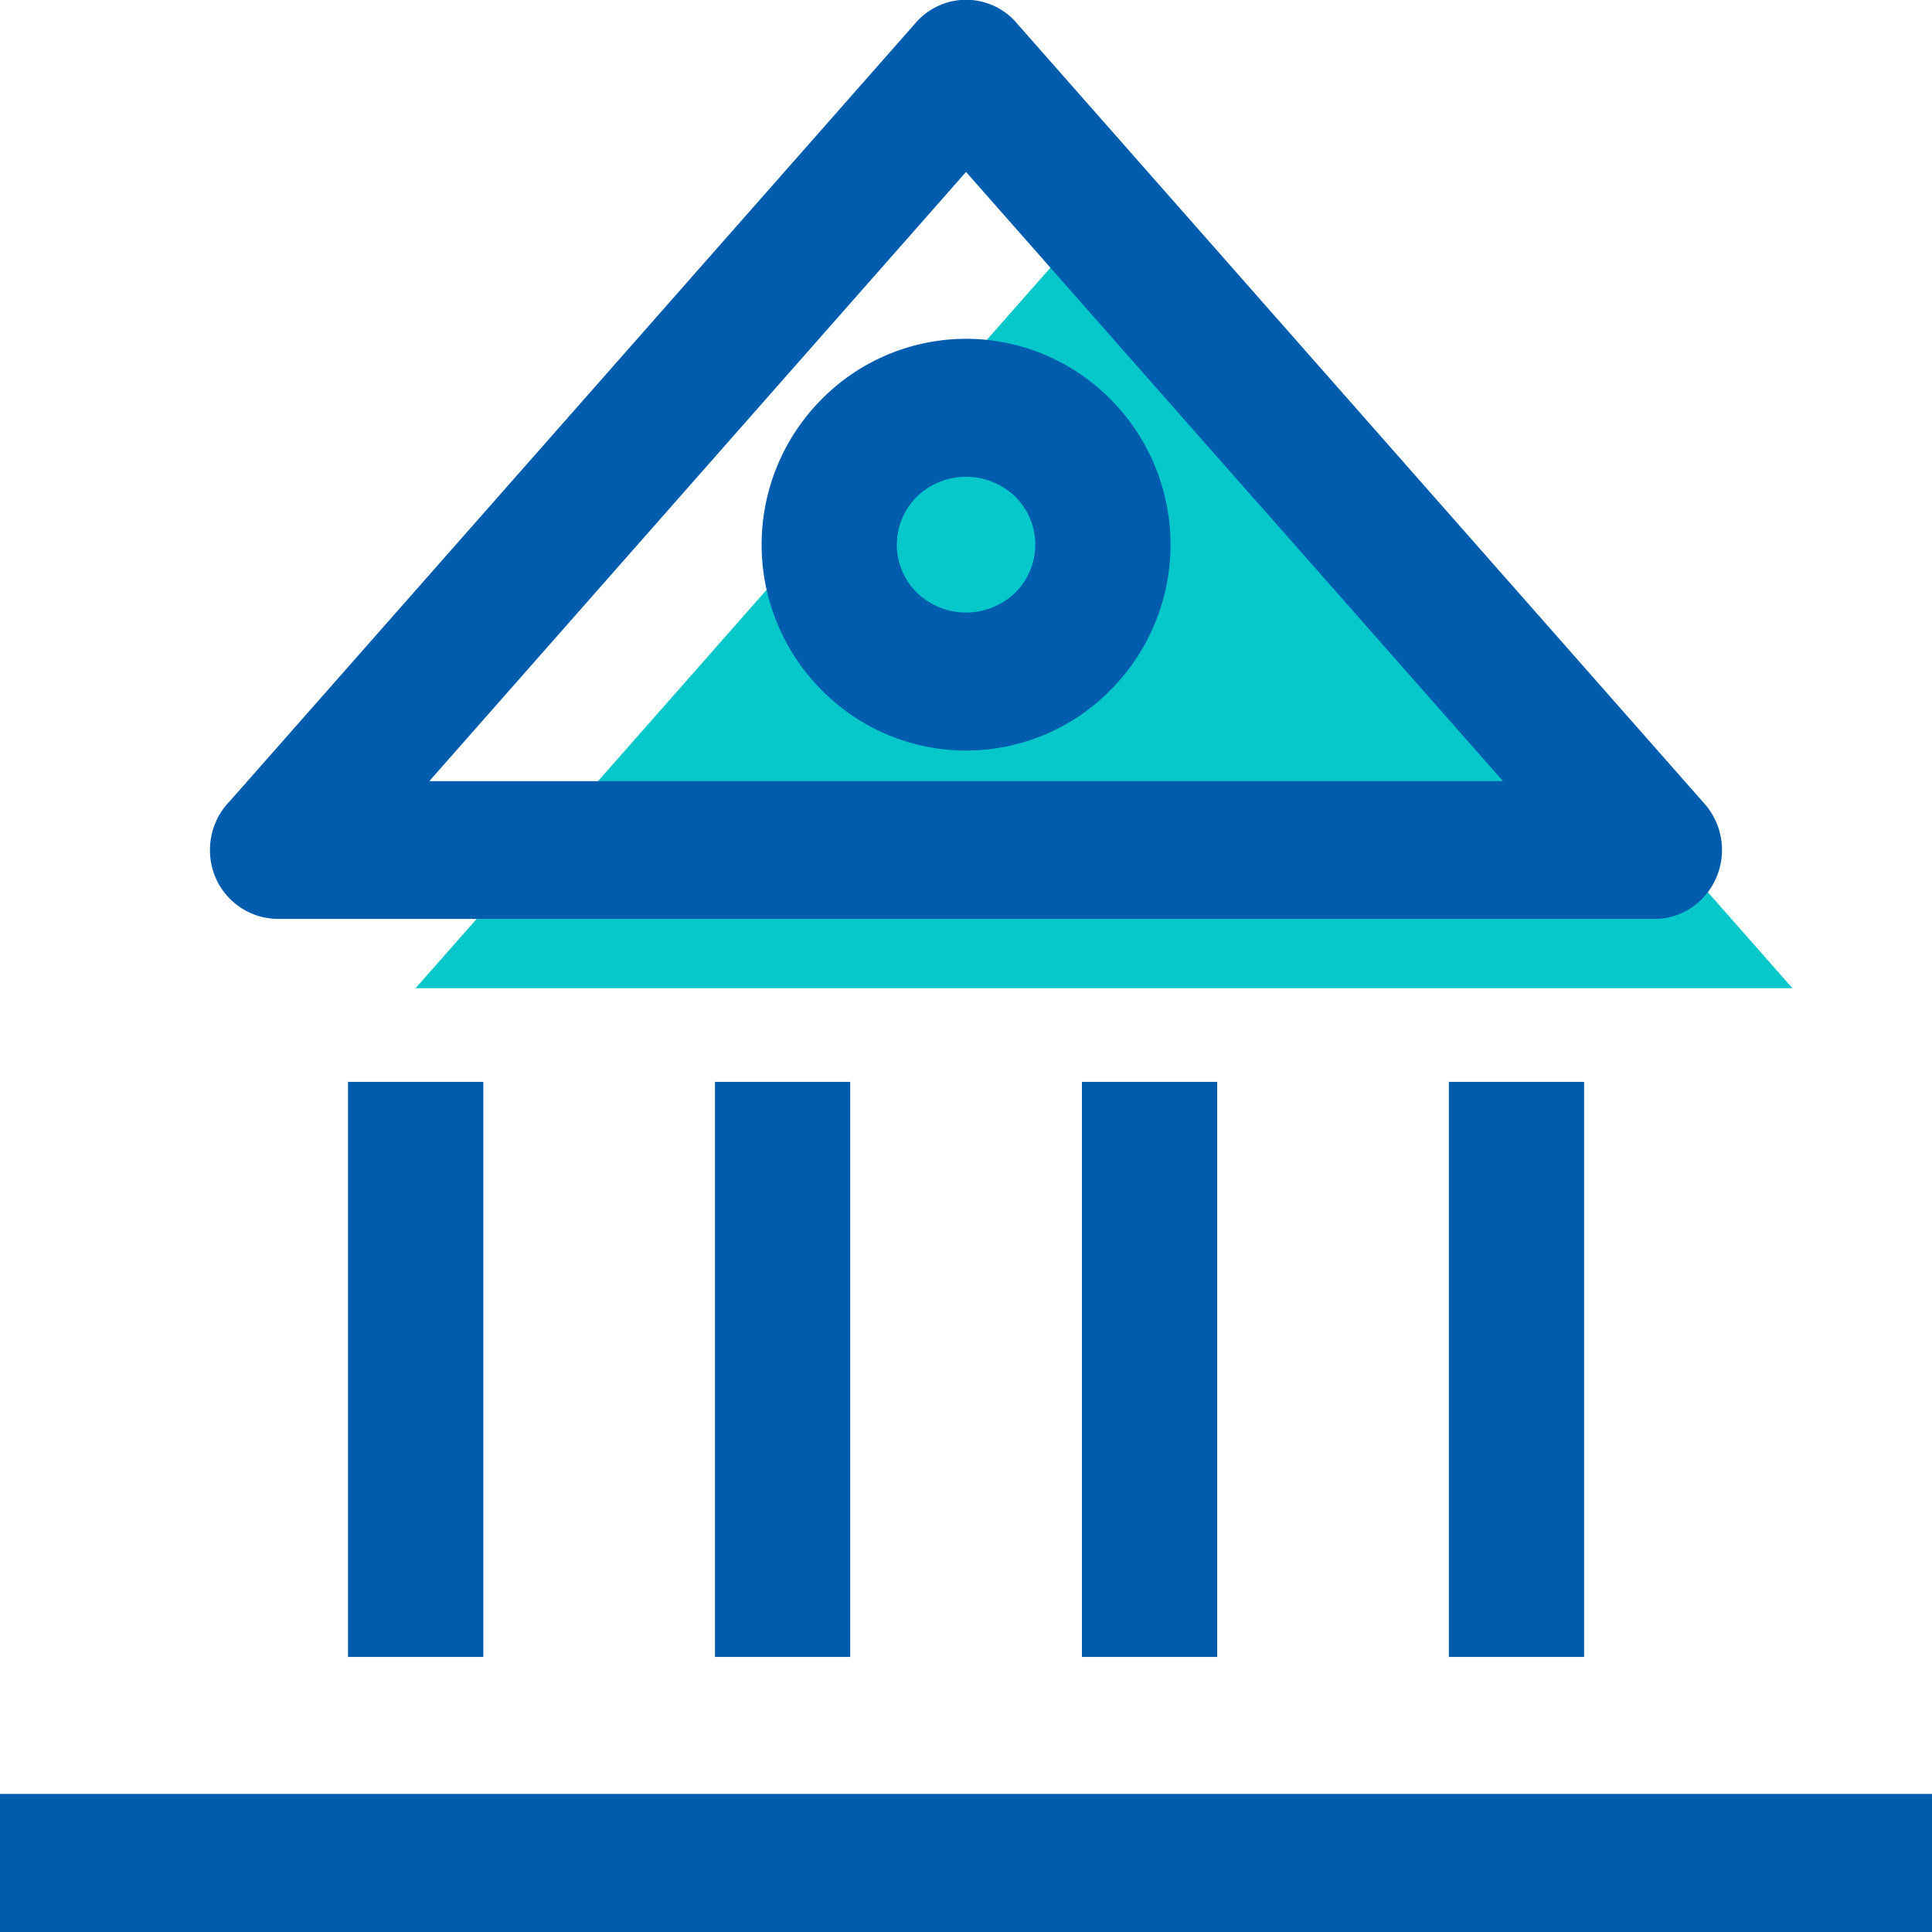 <svg xmlns="http://www.w3.org/2000/svg" width="52" height="52" viewBox="0 0 52 52"><polygon points="29.714 5.569 20.45 16.082 11.186 26.597 48.243 26.597 38.979 16.082 29.714 5.569 29.714 5.569" fill="#06c8cb" fill-rule="evenodd"/><path d="M656.24,406.524h52v3.716h-52v-3.716ZM689,387.359v15.477h-3.64V387.359Zm-9.877,0v15.477h-3.64V387.359Zm19.753,0v15.477h-3.64V387.359Zm-29.627,0v15.477h-3.642V387.359Zm12.992-20a5.475,5.475,0,0,1,3.878,1.616,5.549,5.549,0,0,1,0,7.849,5.456,5.456,0,0,1-7.754,0,5.549,5.549,0,0,1,0-7.849,5.471,5.471,0,0,1,3.876-1.616Zm1.333,4.257a1.905,1.905,0,0,0-2.664,0,1.817,1.817,0,0,0,0,2.567,1.905,1.905,0,0,0,2.664,0,1.817,1.817,0,0,0,0-2.567Zm.019-12.767,9.264,10.514,9.265,10.515a1.88,1.88,0,0,1-.137,2.619,1.786,1.786,0,0,1-1.215.476v0H663.712a1.839,1.839,0,0,1-1.82-1.857,1.868,1.868,0,0,1,.537-1.317l9.2-10.438,9.264-10.514a1.794,1.794,0,0,1,2.567-.137c.047.044.092.09.135.137Zm6.562,13-7.914-8.981-7.913,8.981-6.534,7.416h28.9l-6.535-7.416Z" transform="translate(-656.24 -358.24)" fill="#005cad"/></svg>